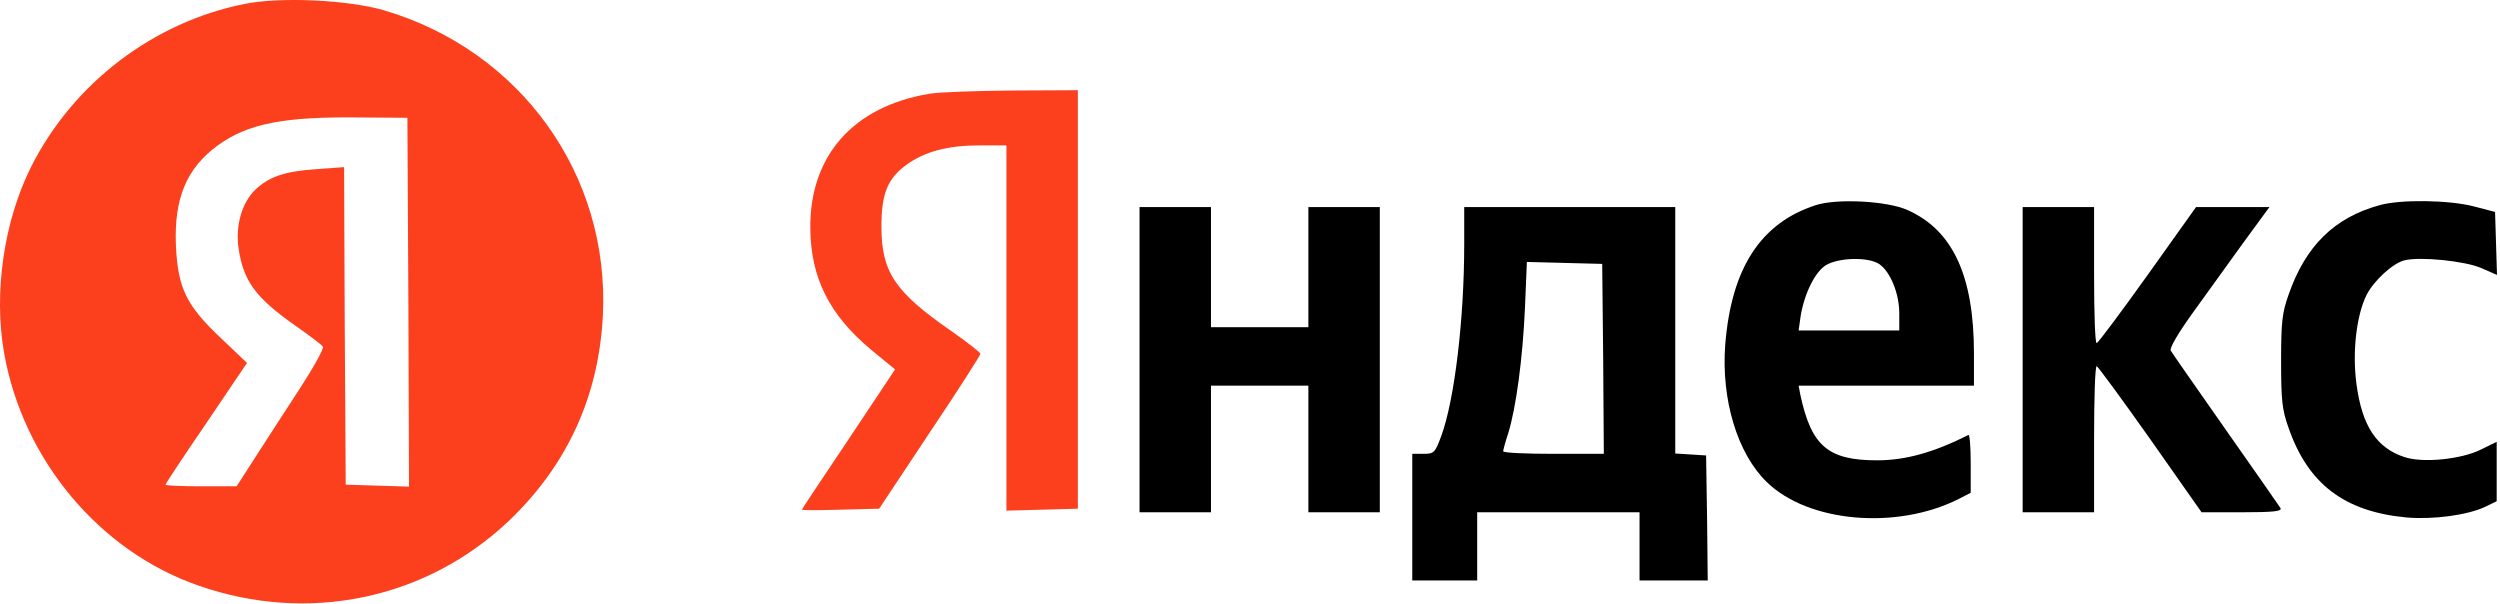 <?xml version="1.0" encoding="UTF-8"?> <svg xmlns="http://www.w3.org/2000/svg" width="770" height="186" viewBox="0 0 770 186" fill="none"> <path d="M75.479 1.179C47.279 6.779 22.579 25.578 9.579 51.379C1.179 68.179 -2.021 90.279 1.279 108.779C7.079 141.579 30.579 169.779 61.179 180.379C94.979 192.179 131.279 184.579 156.779 160.379C174.679 143.279 184.379 122.179 185.679 97.279C187.879 53.879 160.379 15.579 118.279 3.179C107.279 -0.021 86.579 -1.021 75.479 1.179ZM125.779 93.079L125.979 149.879L116.279 149.579L106.479 149.279L106.179 100.379L105.979 51.479L97.679 52.079C87.579 52.779 82.879 54.379 78.479 58.579C74.479 62.579 72.479 69.479 73.479 76.479C74.979 86.579 78.679 91.679 91.079 100.379C95.379 103.379 99.179 106.279 99.479 106.779C99.779 107.379 96.579 113.179 92.279 119.779C87.979 126.379 81.879 135.779 78.679 140.779L72.879 149.779H61.979C55.879 149.779 50.979 149.579 50.979 149.279C50.979 148.979 56.679 140.379 63.579 130.279L76.079 111.779L68.079 104.179C57.379 94.079 54.779 88.779 54.179 75.579C53.579 61.079 57.479 51.779 67.079 44.779C76.379 38.079 87.279 35.879 110.979 36.179L125.479 36.279L125.779 93.079Z" fill="#FC3F1D"></path> <path d="M286.279 28.879C262.779 32.779 249.379 47.979 249.579 70.279C249.679 85.579 255.479 97.079 268.379 107.779L275.679 113.779L261.379 135.279C253.479 147.079 246.979 156.779 246.979 156.979C246.979 157.179 252.279 157.179 258.879 156.979L270.779 156.679L286.379 133.179C294.979 120.379 301.979 109.379 301.979 108.979C301.979 108.579 297.879 105.379 292.879 101.879C275.579 89.879 271.479 83.779 271.479 69.779C271.479 59.579 273.379 54.979 279.279 50.679C284.879 46.679 291.879 44.779 301.679 44.779H309.979V100.979V157.279L320.979 156.979L331.979 156.679V92.179V27.779L311.779 27.879C300.579 27.979 289.179 28.379 286.279 28.879Z" fill="#FC3F1D"></path> <path d="M559.278 63.179C542.278 68.679 533.278 82.579 531.378 106.079C530.078 122.979 535.078 139.679 544.178 148.479C556.978 160.979 584.278 163.279 603.278 153.679L606.978 151.779V142.679C606.978 137.679 606.678 133.779 606.278 133.979C595.478 139.379 586.878 141.779 578.178 141.779C562.978 141.779 557.878 137.379 554.478 121.479L553.978 118.779H580.978H607.978V108.879C607.978 84.979 601.478 70.879 587.478 64.679C581.278 61.879 565.778 61.079 559.278 63.179ZM578.878 81.379C582.278 83.779 584.978 90.479 584.978 96.479V101.779H569.478H553.978L554.578 97.479C555.678 90.579 558.978 83.779 562.378 81.679C566.378 79.279 575.578 79.079 578.878 81.379Z" fill="black"></path> <path d="M732.979 63.179C718.979 66.979 710.079 75.779 704.879 90.779C702.879 96.379 702.579 99.279 702.579 111.279C702.579 123.179 702.879 126.279 704.879 131.779C710.879 149.079 722.079 157.579 741.179 159.379C749.479 160.079 759.979 158.679 765.479 156.079L768.979 154.379V145.279V136.079L764.079 138.479C758.079 141.479 746.179 142.679 740.579 140.779C731.979 137.979 727.479 131.179 725.779 118.179C724.479 108.379 725.779 97.179 728.879 90.879C731.179 86.379 736.979 81.079 740.579 80.179C745.479 78.979 759.279 80.379 764.279 82.579L769.079 84.679L768.779 74.979L768.479 65.279L761.979 63.579C754.279 61.579 739.379 61.379 732.979 63.179Z" fill="black"></path> <path d="M350.979 110.779V157.779H361.979H372.979V138.279V118.779H387.979H402.979V138.279V157.779H413.979H424.979V110.779V63.779H413.979H402.979V82.279V100.779H387.979H372.979V82.279V63.779H361.979H350.979V110.779Z" fill="black"></path> <path d="M450.979 75.179C450.979 98.479 447.979 123.279 443.879 134.379C441.979 139.479 441.679 139.779 438.379 139.779H434.979V159.279V178.779H444.979H454.979V168.279V157.779H479.979H504.979V168.279V178.779H515.479H525.979L525.779 159.479L525.479 140.279L520.779 139.979L515.979 139.679V101.679V63.779H483.479H450.979V75.179ZM493.779 110.479L493.979 139.779H478.479C469.979 139.779 462.979 139.479 462.979 138.979C462.979 138.579 463.679 135.979 464.579 133.279C466.979 125.379 468.979 110.479 469.679 94.979L470.279 80.679L481.879 80.979L493.479 81.279L493.779 110.479Z" fill="black"></path> <path d="M622.979 110.779V157.779H633.979H644.979V135.279C644.979 122.879 645.279 112.779 645.779 112.779C646.179 112.879 653.579 122.979 662.279 135.279L678.079 157.779H690.579C700.279 157.779 702.979 157.479 702.379 156.479C701.979 155.879 694.379 144.879 685.479 132.279C676.579 119.579 668.979 108.679 668.579 107.979C668.179 107.279 670.679 102.879 675.279 96.479C679.279 90.879 686.279 81.179 690.779 74.979L698.979 63.779H687.679H676.379L661.479 84.679C653.179 96.279 646.179 105.679 645.779 105.679C645.279 105.779 644.979 96.279 644.979 84.779V63.779H633.979H622.979V110.779Z" fill="black"></path> </svg> 
